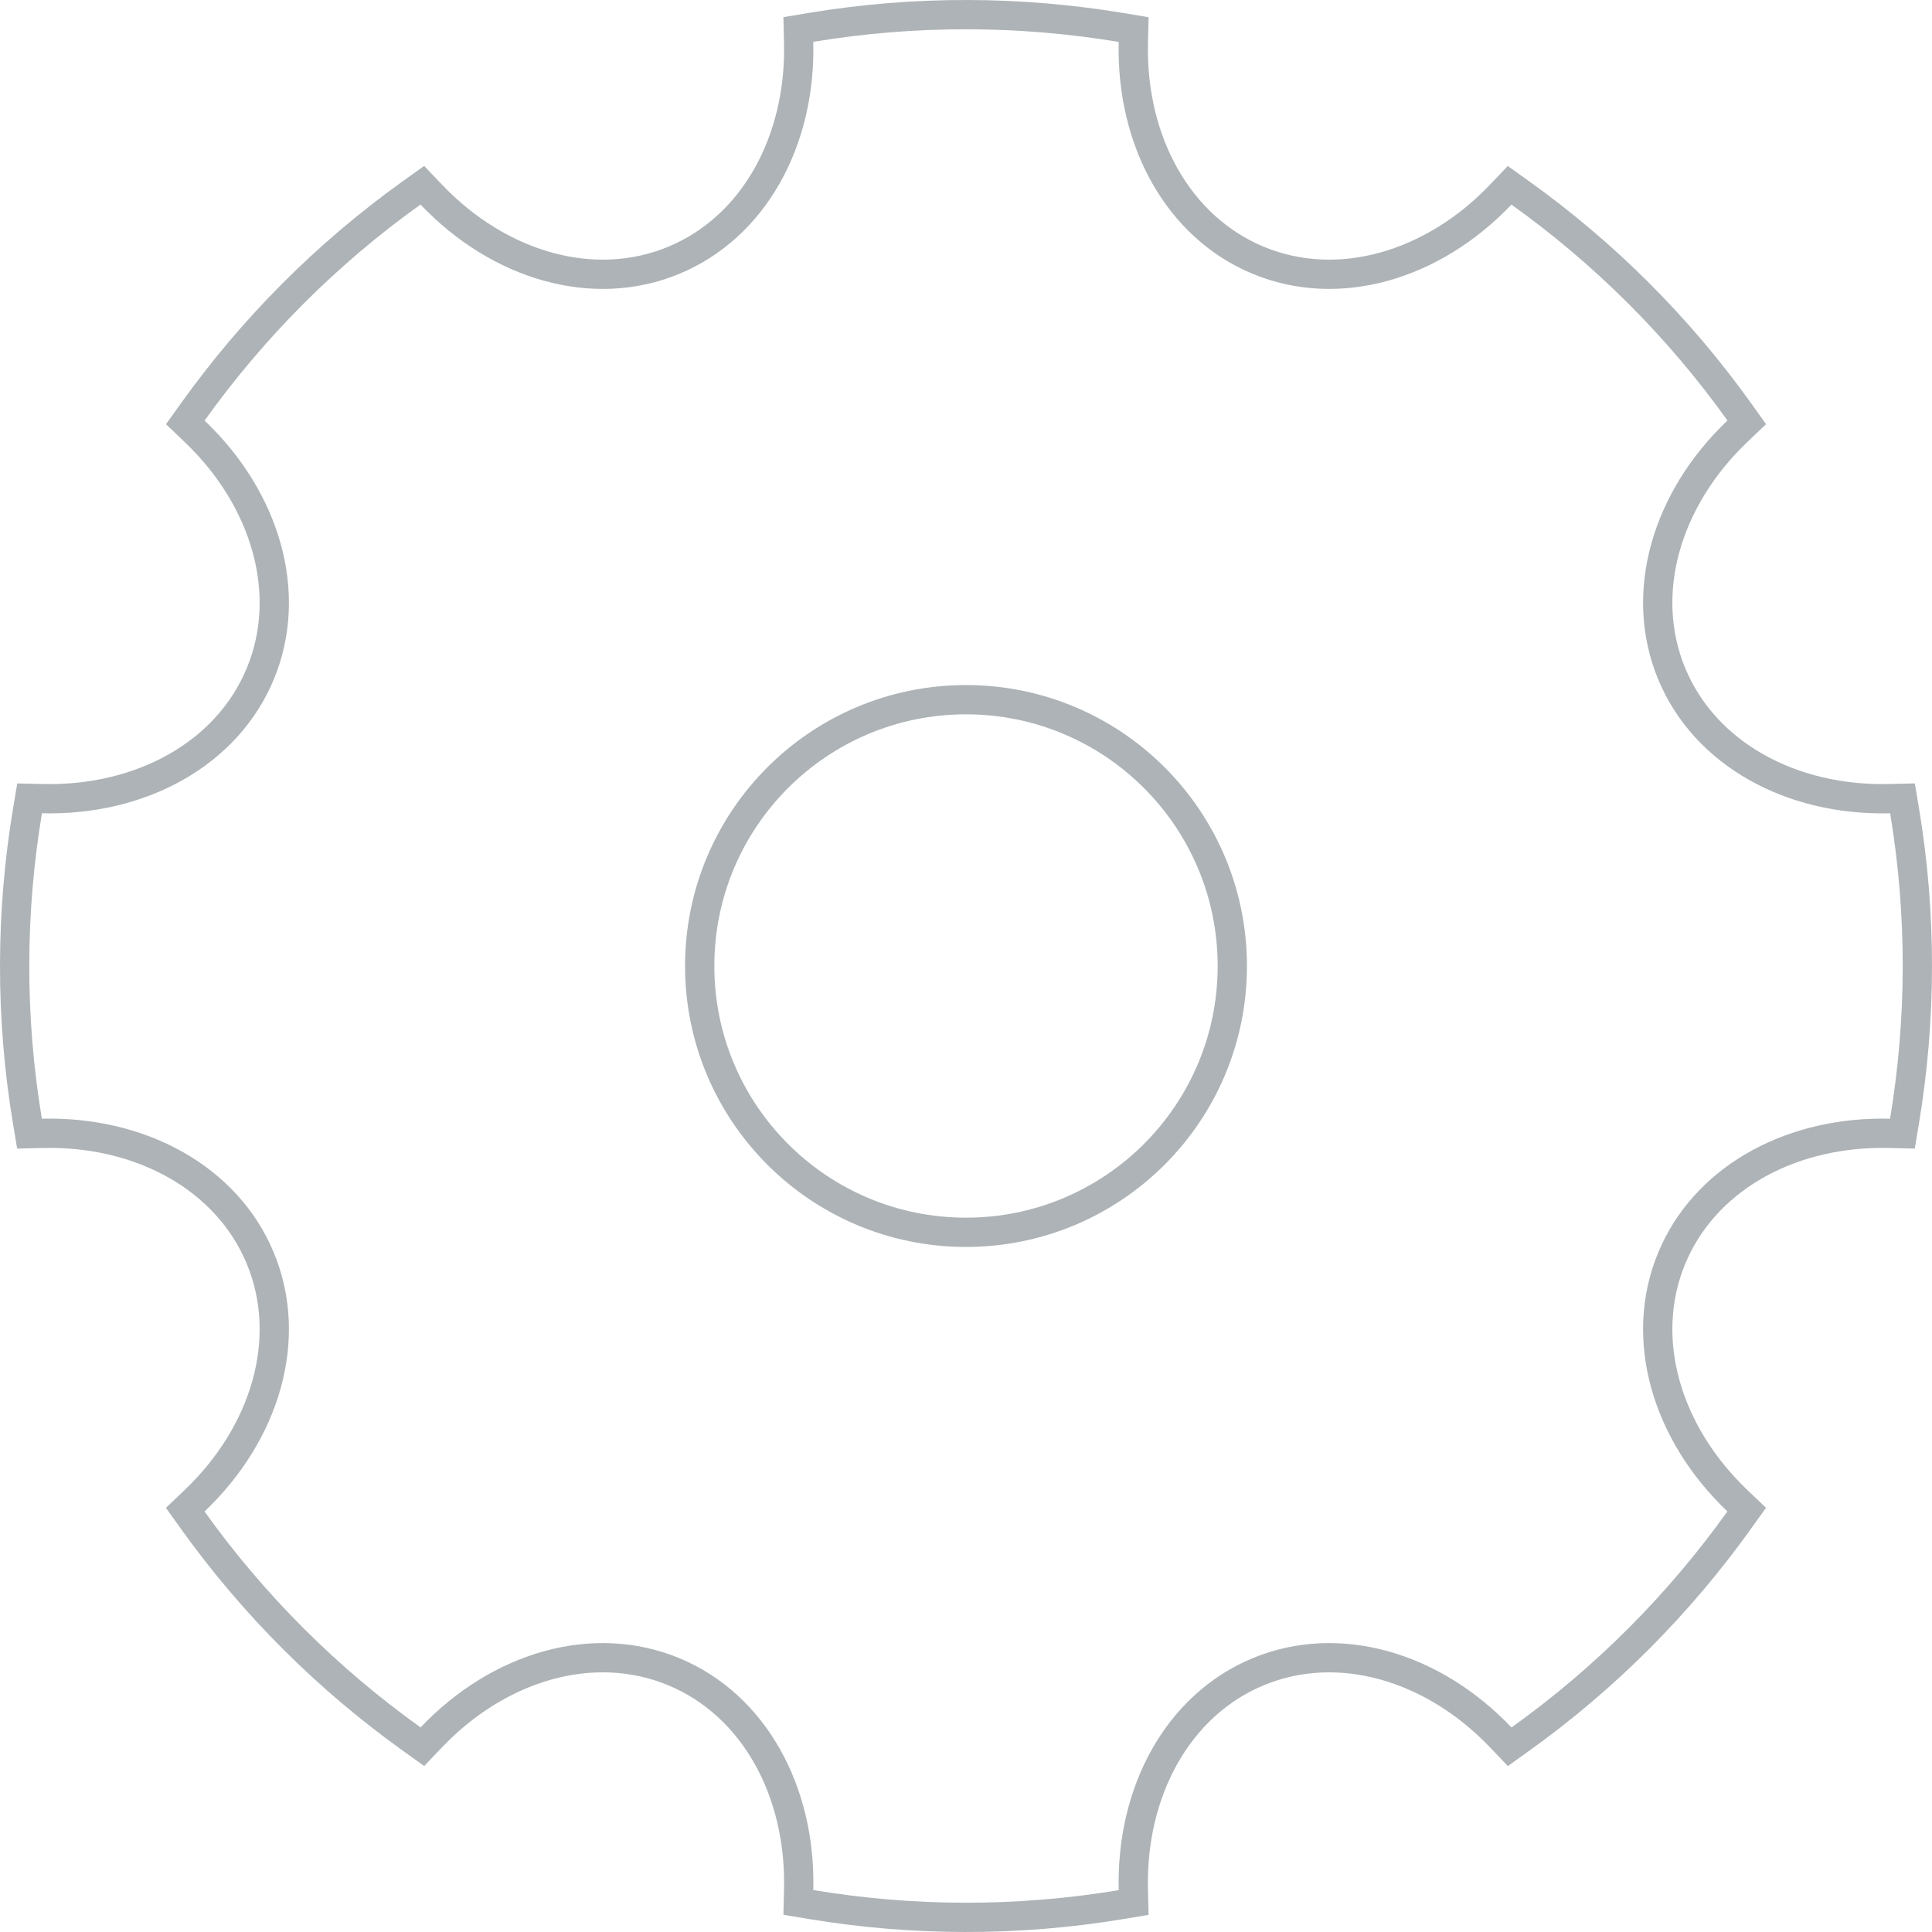 <svg width="132" height="132" viewBox="0 0 132 132" fill="none" xmlns="http://www.w3.org/2000/svg">
<path opacity="0.4" d="M55.402 1.872C62.525 0.689 69.679 0.728 76.597 1.878L77.454 2.021L77.433 2.889C77.269 9.627 80.496 15.518 85.971 17.786C91.445 20.054 97.893 18.169 102.542 13.289L103.142 12.66L103.848 13.165C109.552 17.243 114.639 22.275 118.839 28.148L119.344 28.855L118.715 29.454C113.831 34.103 111.946 40.553 114.214 46.029C116.482 51.505 122.376 54.732 129.116 54.566L129.985 54.545L130.128 55.402C131.311 62.525 131.272 69.68 130.122 76.598L129.979 77.454L129.111 77.433C122.584 77.274 116.85 80.298 114.437 85.464L114.214 85.971C111.946 91.446 113.831 97.894 118.711 102.542L119.34 103.141L118.834 103.848C114.756 109.552 109.724 114.639 103.852 118.838L103.146 119.344L102.546 118.715C97.897 113.832 91.447 111.946 85.971 114.214C80.494 116.482 77.267 122.376 77.433 129.117L77.454 129.985L76.597 130.128C69.474 131.311 62.32 131.272 55.403 130.122L54.546 129.979L54.567 129.111C54.731 122.373 51.504 116.482 46.029 114.214C40.554 111.946 34.107 113.83 29.458 118.711L28.858 119.34L28.152 118.834C22.448 114.756 17.361 109.724 13.161 103.852L12.656 103.146L13.285 102.546C18.168 97.897 20.054 91.448 17.786 85.971C15.518 80.495 9.623 77.267 2.883 77.433L2.015 77.454L1.872 76.597C0.689 69.474 0.728 62.32 1.878 55.402L2.021 54.546L2.889 54.566C9.627 54.73 15.518 51.504 17.786 46.029C20.054 40.554 18.169 34.107 13.289 29.458L12.66 28.858L13.165 28.152C17.243 22.448 22.275 17.361 28.148 13.161L28.855 12.656L29.454 13.285C34.103 18.169 40.553 20.055 46.029 17.786C51.505 15.518 54.732 9.623 54.566 2.883L54.545 2.015L55.402 1.872ZM66 47.805C55.951 47.805 47.805 55.951 47.805 66C47.805 76.049 55.951 84.195 66 84.195C76.049 84.195 84.195 76.048 84.195 66C84.195 55.951 76.048 47.805 66 47.805Z" stroke="#324349" stroke-width="2"/>
</svg>
